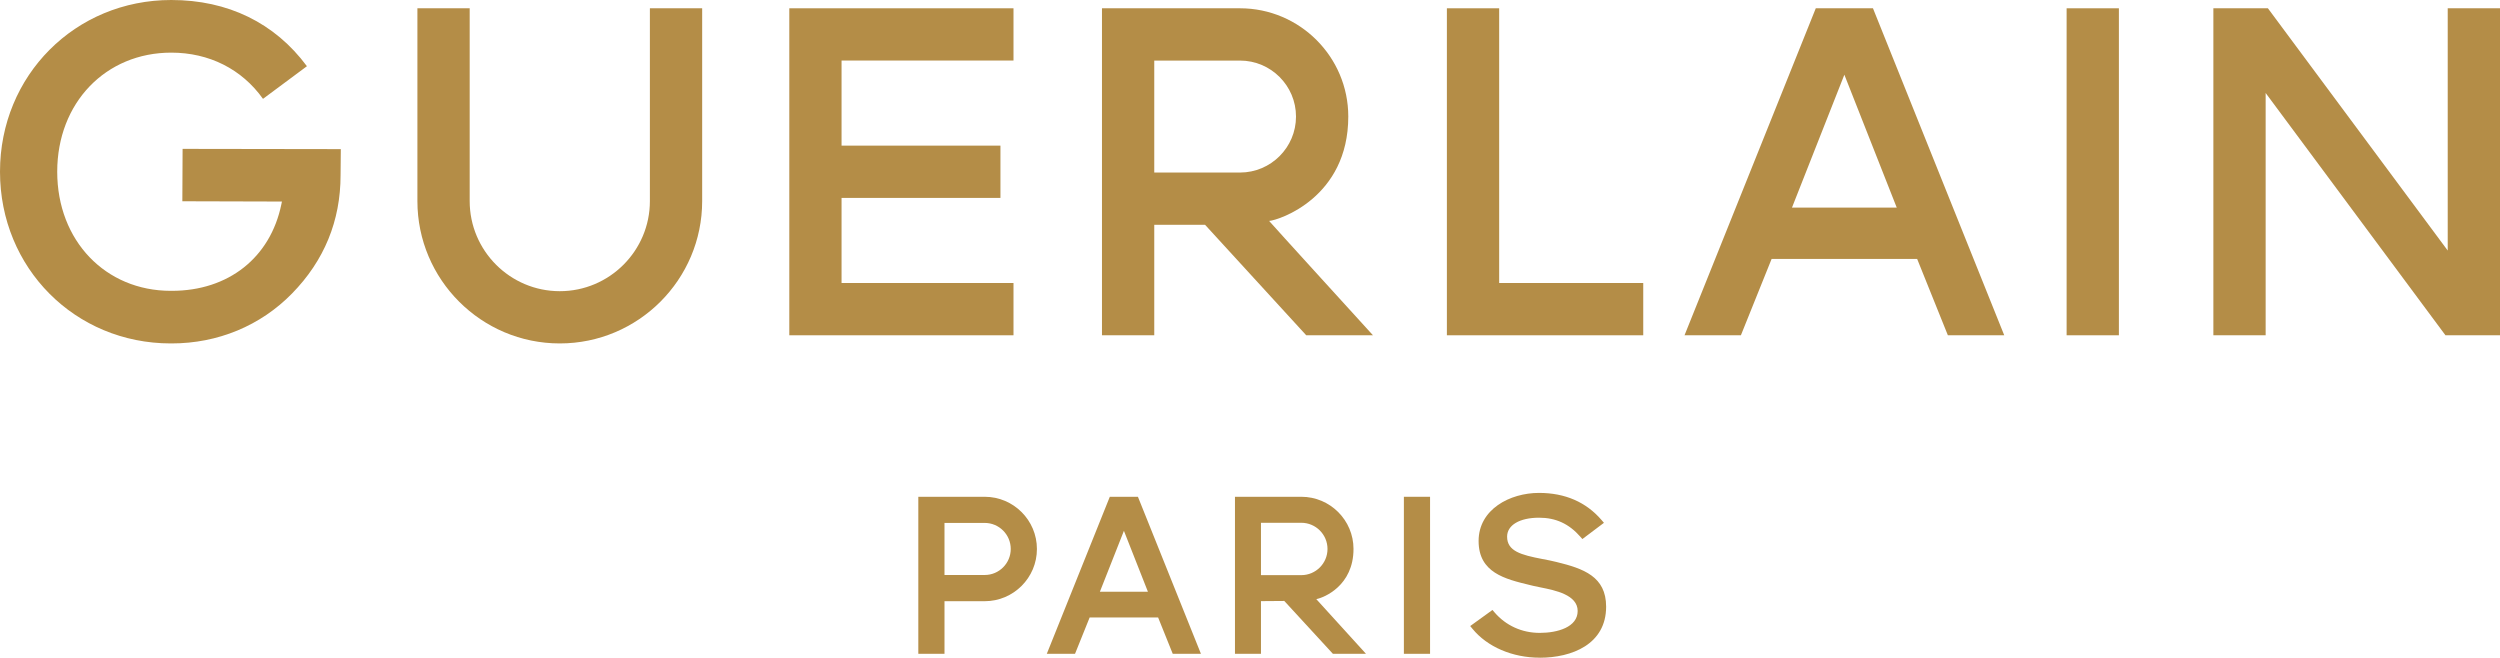 <?xml version="1.0" encoding="UTF-8"?>
<svg id="_レイヤー_2" data-name="レイヤー 2" xmlns="http://www.w3.org/2000/svg" viewBox="0 0 708.66 186.43">
  <defs>
    <style>
      .cls-1 {
        fill: #b48d47;
        stroke-width: 0px;
      }
    </style>
  </defs>
  <g id="_レイヤー_1-2" data-name="レイヤー 1">
    <g>
      <g>
        <path class="cls-1" d="m377.83,185.33l-13.78-14.98-6.61.05v14.93h-7.37v-44.51h18.81c8.15,0,14.79,6.63,14.79,14.79,0,10.39-8.31,13.8-10.55,14.22,1.31,1.47,9.43,10.39,13.85,15.24l.23.26h-9.37Zm-8.95-22.3c4.09,0,7.42-3.33,7.42-7.42s-3.33-7.42-7.42-7.42h-11.44v14.83h11.44Z"/>
        <path class="cls-1" d="m260.31,185.33v-44.51h18.82c8.16,0,14.8,6.64,14.8,14.8s-6.64,14.8-14.8,14.8h-11.4v14.91h-7.42Zm7.42-22.34h11.4c4.07,0,7.38-3.31,7.38-7.38s-3.31-7.38-7.38-7.38h-11.4v14.75Z"/>
        <path class="cls-1" d="m332.43,185.33l-4.15-10.31h-19.4l-4.15,10.31h-8l17.86-44.51h7.97l17.86,44.51h-8Zm-20.65-17.6h13.61l-6.8-17.26-6.81,17.26Z"/>
        <rect class="cls-1" x="397.95" y="140.82" width="7.42" height="44.51"/>
        <path class="cls-1" d="m436.46,186.43c-7.74,0-14.87-3.06-19.07-8.19l-.64-.78,6.31-4.56.57.67c3.22,3.76,7.78,5.83,12.83,5.83s10.75-1.63,10.75-6.21-6.34-5.85-10.54-6.69c-.82-.16-1.45-.29-1.99-.42l-.91-.22c-7.2-1.73-14.64-3.53-14.64-12.51s8.88-13.63,17.13-13.63c7.38,0,13.35,2.6,17.74,7.71l.66.77-6.11,4.6-.58-.66c-3.23-3.67-6.95-5.39-11.7-5.39-5.51,0-9.06,2.1-9.06,5.37,0,4.12,3.96,5.18,10,6.34,1.39.26,2.7.52,3.95.83,7.73,1.88,14.12,4.13,14.12,12.68,0,10.67-9.72,14.47-18.82,14.47Z"/>
      </g>
      <g>
        <path class="cls-1" d="m370.27,95.04l-28.67-31.31h-14.41v31.31h-14.82V2.35h39.13c16.92,0,30.69,13.77,30.69,30.69,0,22.95-19.6,29.35-22.44,29.59-.01.08,29.44,32.41,29.44,32.41h-18.93Zm-43.08-46.13h24.31c8.75,0,15.87-7.12,15.87-15.87s-7.12-15.87-15.87-15.87h-24.31v31.75Z"/>
        <path class="cls-1" d="m48.41,97.35C21.26,97.35,0,75.97,0,48.68S21.32,0,48.54,0c16.06,0,29.36,6.49,38.46,18.77l-12.45,9.25c-6.02-8.45-15.29-13.1-26.01-13.1-18.57,0-32.32,14.2-32.32,33.76s13.69,33.76,32.18,33.76h.31c16.04,0,27.94-9.4,31.05-24.54l.16-.77-28.23-.08.07-14.85,44.85.07-.07,7.39c0,12.93-4.63,24.22-13.77,33.55-8.92,9.12-21.03,14.14-34.11,14.14h-.25Z"/>
        <path class="cls-1" d="m158.67,97.35c-22.25,0-40.35-18.1-40.35-40.35V2.35h14.82v54.65c0,14.08,11.46,25.54,25.54,25.54s25.54-11.46,25.54-25.54V2.35h14.82v54.65c0,22.25-18.1,40.35-40.35,40.35Z"/>
        <polygon class="cls-1" points="223.74 95.04 223.74 2.35 287.29 2.35 287.29 17.16 238.55 17.16 238.55 41.28 283.59 41.28 283.59 56.1 238.55 56.1 238.55 80.22 287.29 80.22 287.29 95.04 223.74 95.04"/>
        <polygon class="cls-1" points="410.14 95.04 410.14 2.35 424.96 2.35 424.96 80.22 465.8 80.22 465.8 95.04 410.14 95.04"/>
        <path class="cls-1" d="m552.15,95.04l-8.71-21.65h-41.25l-8.71,21.65h-15.98L514.71,2.35h16.21l37.21,92.69h-15.98Zm-44.19-36.19h29.7l-14.85-37.67-14.85,37.67Z"/>
        <rect class="cls-1" x="585.81" y="2.35" width="14.82" height="92.69"/>
        <polygon class="cls-1" points="693.2 95.04 642.23 26.36 642.23 95.04 627.41 95.04 627.41 2.35 642.87 2.35 693.84 71.02 693.84 2.35 708.66 2.35 708.66 95.04 693.2 95.04"/>
      </g>
    </g>
  </g>
</svg>
